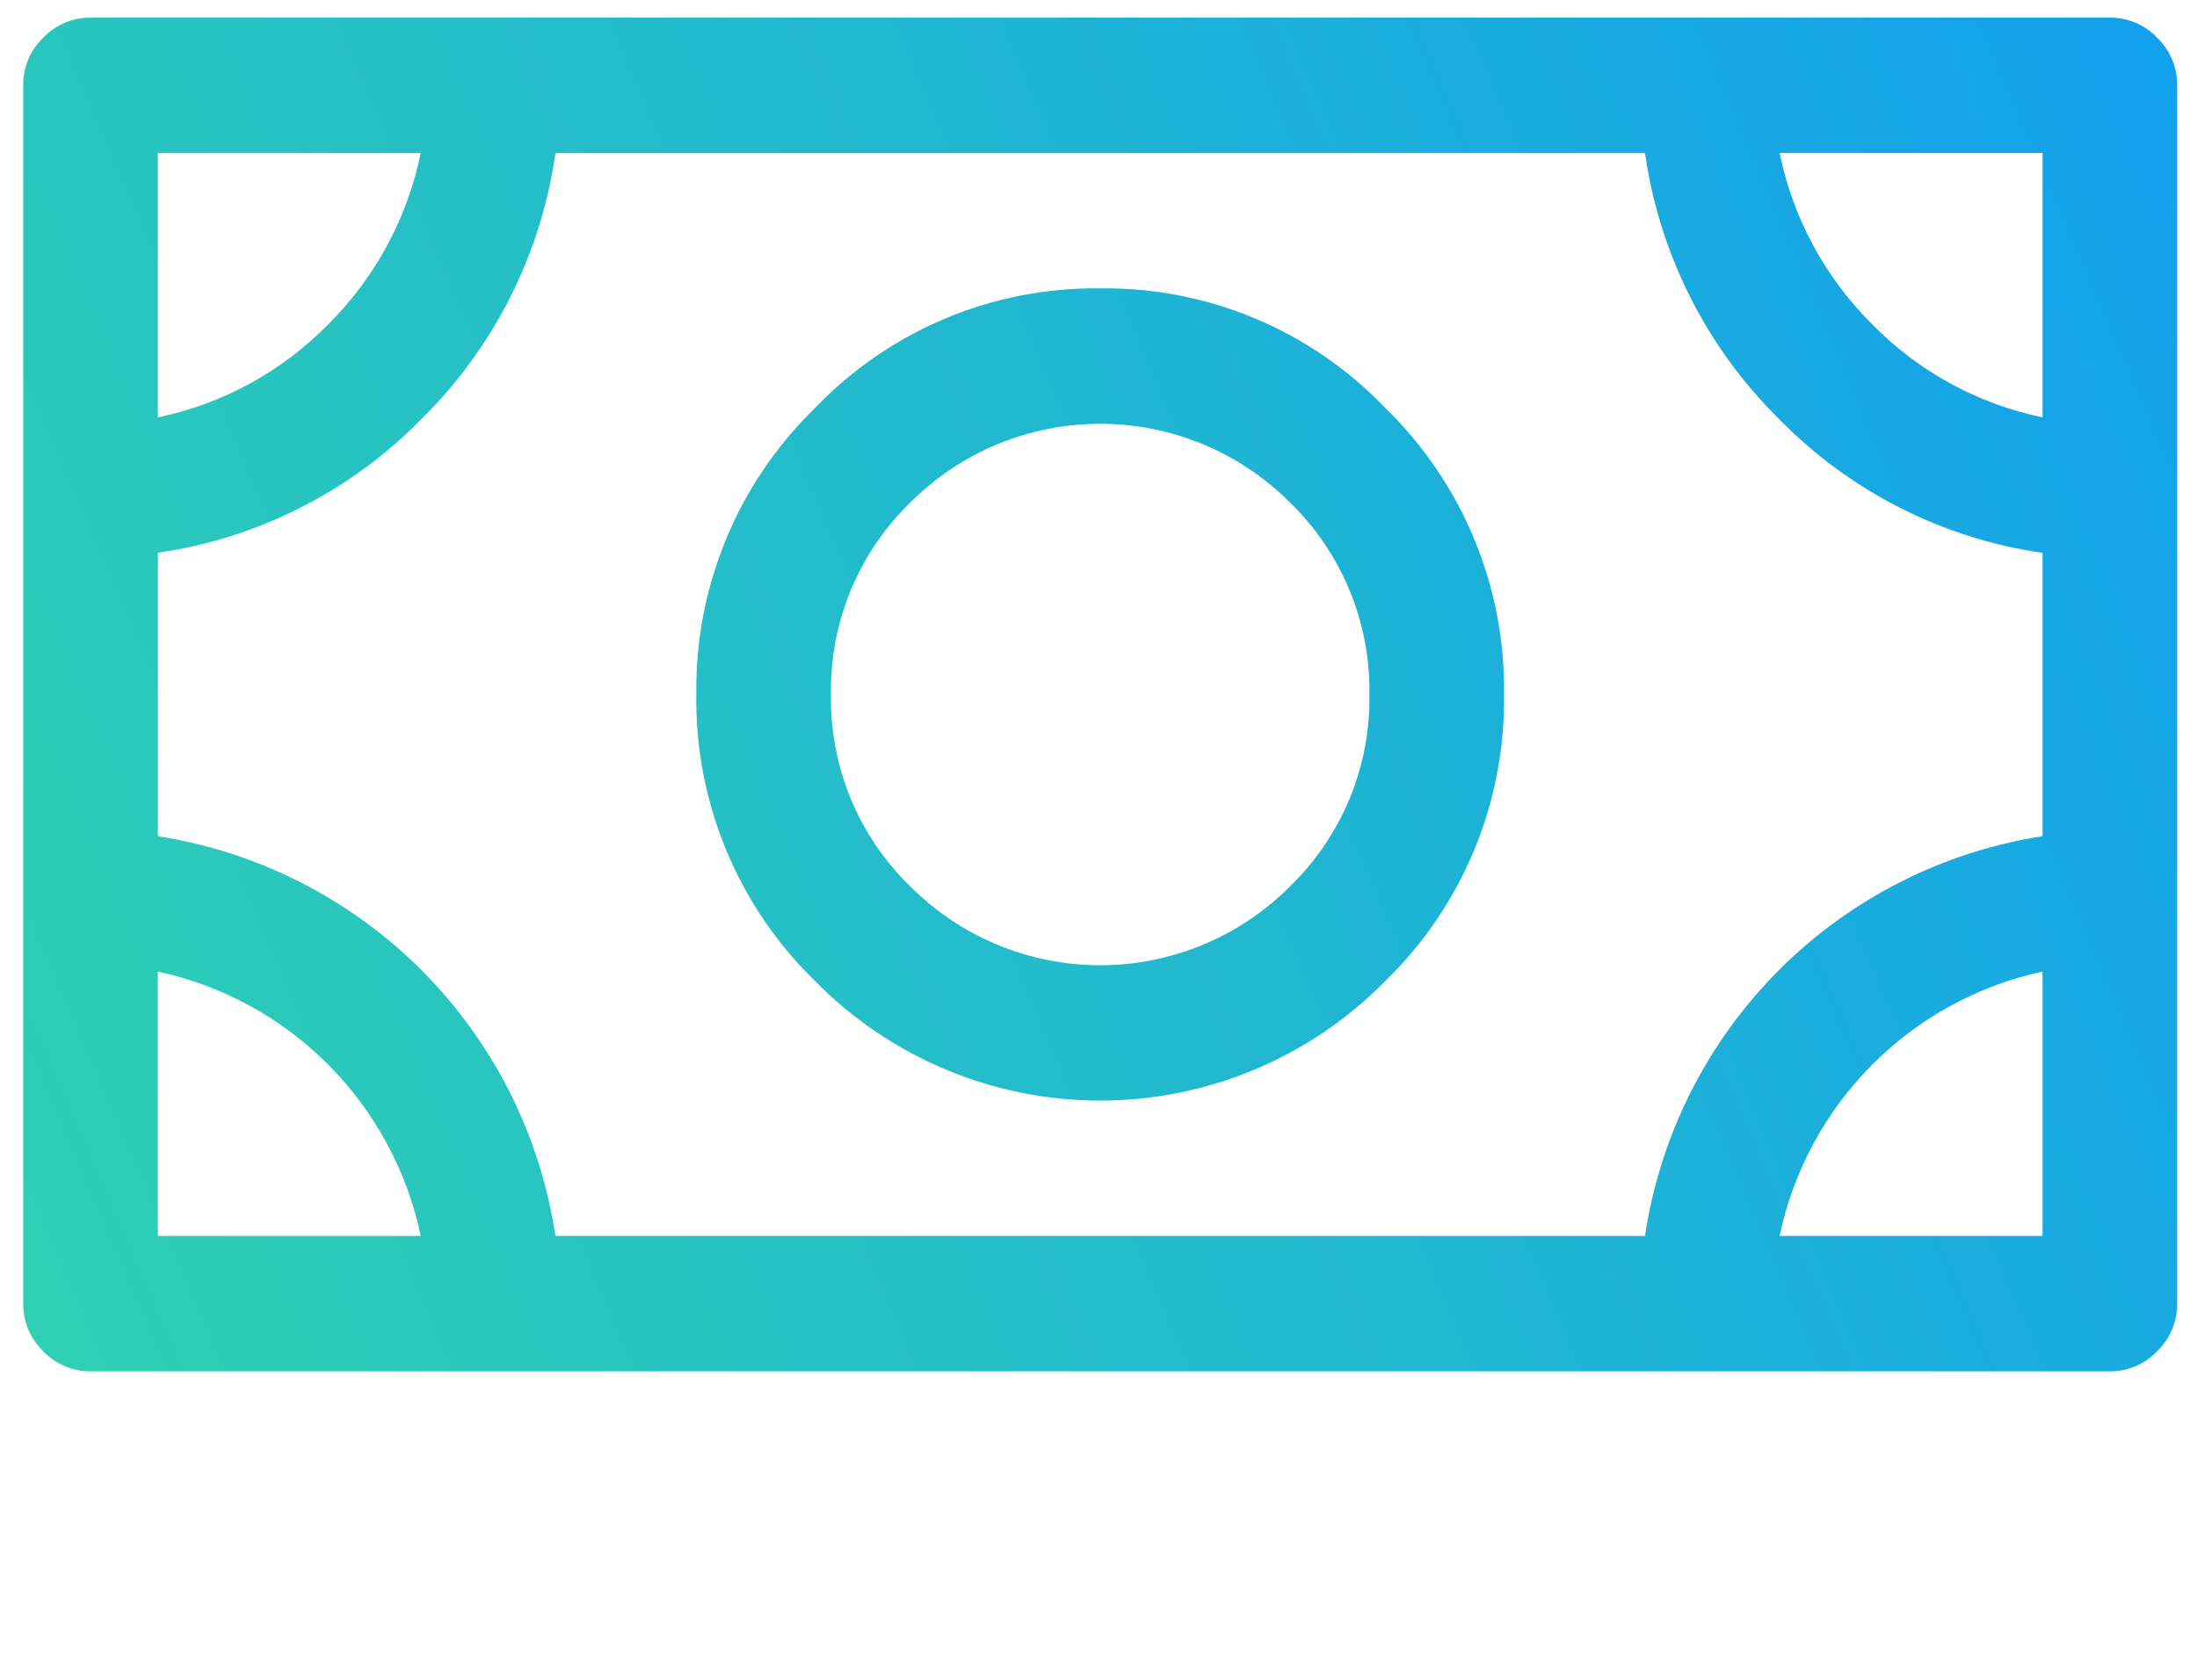 <svg width="51" height="39" viewBox="0 0 51 39" fill="none" xmlns="http://www.w3.org/2000/svg">
<path d="M50.076 0.876C49.934 0.727 49.764 0.609 49.575 0.529C49.386 0.449 49.183 0.408 48.977 0.409H2.101C1.896 0.408 1.693 0.448 1.504 0.528C1.315 0.609 1.144 0.727 1.003 0.876C0.854 1.019 0.737 1.19 0.657 1.38C0.577 1.57 0.537 1.775 0.539 1.981V30.267C0.537 30.473 0.577 30.677 0.657 30.867C0.736 31.057 0.854 31.228 1.003 31.371C1.144 31.52 1.314 31.639 1.503 31.719C1.692 31.8 1.896 31.84 2.101 31.838H48.977C49.182 31.84 49.386 31.799 49.575 31.719C49.764 31.638 49.934 31.52 50.075 31.371C50.224 31.228 50.341 31.056 50.421 30.867C50.501 30.677 50.541 30.473 50.539 30.267V1.981C50.541 1.775 50.501 1.57 50.421 1.381C50.341 1.191 50.224 1.019 50.075 0.876M3.664 3.552H9.767C9.458 5.06 8.711 6.444 7.619 7.53C6.544 8.626 5.167 9.378 3.664 9.691V3.552ZM3.664 28.695V22.557C5.166 22.881 6.541 23.633 7.624 24.723C8.707 25.812 9.451 27.192 9.767 28.695H3.664ZM47.415 28.695H41.311C41.627 27.192 42.371 25.812 43.455 24.723C44.538 23.634 45.913 22.881 47.415 22.557V28.695ZM47.415 19.414C45.088 19.776 42.938 20.871 41.278 22.541C39.618 24.21 38.535 26.367 38.186 28.695H12.893C12.544 26.367 11.461 24.211 9.801 22.541C8.141 20.872 5.991 19.776 3.665 19.414V12.833C5.995 12.497 8.149 11.402 9.794 9.717C11.473 8.057 12.562 5.892 12.894 3.554H38.187C38.519 5.892 39.608 8.057 41.287 9.717C42.93 11.403 45.084 12.5 47.415 12.836V19.414ZM47.415 9.69C45.911 9.378 44.534 8.626 43.46 7.529C42.367 6.444 41.619 5.06 41.311 3.551H47.415V9.69ZM25.539 6.695C24.305 6.679 23.081 6.917 21.943 7.394C20.805 7.872 19.777 8.578 18.923 9.469C18.035 10.332 17.331 11.368 16.857 12.512C16.383 13.656 16.147 14.885 16.164 16.124C16.147 17.362 16.383 18.591 16.857 19.735C17.331 20.88 18.034 21.915 18.923 22.778C19.786 23.657 20.816 24.355 21.952 24.831C23.088 25.307 24.307 25.552 25.539 25.552C26.771 25.552 27.99 25.307 29.126 24.831C30.262 24.355 31.292 23.657 32.155 22.778C33.044 21.915 33.746 20.88 34.221 19.735C34.695 18.591 34.931 17.362 34.914 16.124C34.931 14.885 34.695 13.656 34.22 12.512C33.746 11.368 33.043 10.333 32.155 9.469C31.302 8.578 30.274 7.872 29.135 7.394C27.997 6.917 26.773 6.679 25.539 6.695M29.957 20.568C29.379 21.152 28.691 21.615 27.932 21.931C27.174 22.247 26.36 22.41 25.538 22.41C24.717 22.41 23.903 22.247 23.145 21.931C22.386 21.615 21.698 21.152 21.119 20.568C20.528 19.991 20.06 19.299 19.745 18.535C19.431 17.77 19.275 16.95 19.289 16.124C19.275 15.297 19.431 14.477 19.745 13.713C20.06 12.948 20.528 12.257 21.119 11.679C21.698 11.096 22.386 10.633 23.145 10.317C23.903 10.001 24.717 9.839 25.538 9.839C26.36 9.839 27.174 10.001 27.932 10.317C28.69 10.633 29.379 11.096 29.957 11.679C30.549 12.257 31.016 12.948 31.331 13.713C31.646 14.477 31.802 15.297 31.789 16.124C31.802 16.95 31.647 17.771 31.332 18.535C31.017 19.299 30.549 19.991 29.957 20.568Z" fill="url(#paint0_linear_3341_2430)"/>
<defs>
<linearGradient id="paint0_linear_3341_2430" x1="0.539" y1="31.838" x2="54.14" y2="8.78" gradientUnits="userSpaceOnUse">
<stop stop-color="#2FD0B2"/>
<stop offset="1" stop-color="#12A0ED"/>
</linearGradient>
</defs>
</svg>
